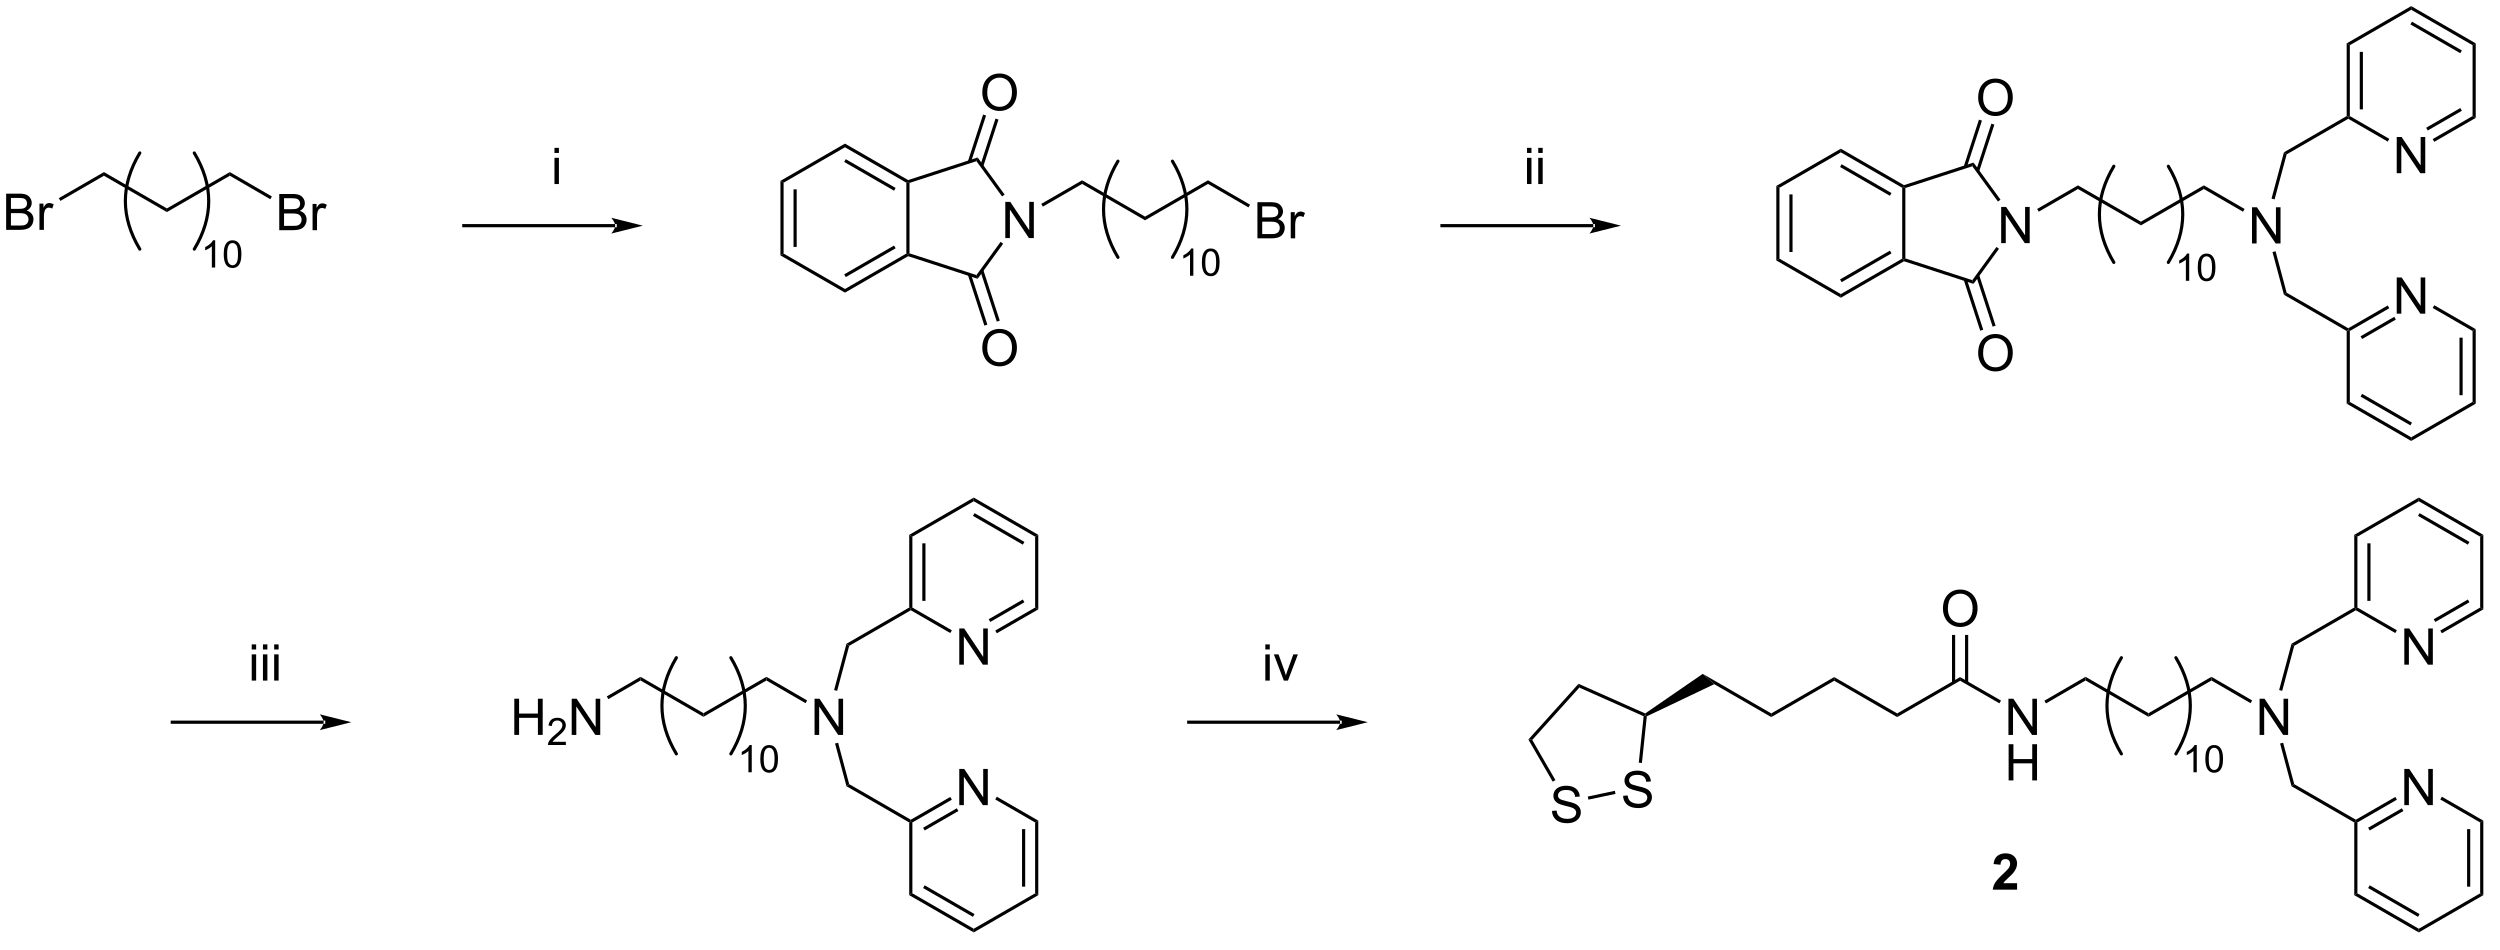 <?xml version="1.0" encoding="UTF-8"?>
<!DOCTYPE svg PUBLIC '-//W3C//DTD SVG 1.0//EN'
          'http://www.w3.org/TR/2001/REC-SVG-20010904/DTD/svg10.dtd'>
<svg stroke-dasharray="none" shape-rendering="auto" xmlns="http://www.w3.org/2000/svg" font-family="'Dialog'" text-rendering="auto" width="1024" fill-opacity="1" color-interpolation="auto" color-rendering="auto" preserveAspectRatio="xMidYMid meet" font-size="12px" viewBox="0 0 1024 389" fill="black" xmlns:xlink="http://www.w3.org/1999/xlink" stroke="black" image-rendering="auto" stroke-miterlimit="10" stroke-linecap="square" stroke-linejoin="miter" font-style="normal" stroke-width="1" height="389" stroke-dashoffset="0" font-weight="normal" stroke-opacity="1"
><!--Generated by the Batik Graphics2D SVG Generator--><defs id="genericDefs"
  /><g
  ><defs id="defs1"
    ><clipPath clipPathUnits="userSpaceOnUse" id="clipPath1"
      ><path d="M1.753 0.646 L408.515 0.646 L408.515 155.03 L1.753 155.03 L1.753 0.646 Z"
      /></clipPath
      ><clipPath clipPathUnits="userSpaceOnUse" id="clipPath2"
      ><path d="M0.104 26.998 L0.104 177.06 L395.056 177.06 L395.056 26.998 Z"
      /></clipPath
      ><clipPath clipPathUnits="userSpaceOnUse" id="clipPath3"
      ><path d="M0.104 26.998 L0.104 176.117 L394.585 176.117 L394.585 26.998 Z"
      /></clipPath
    ></defs
    ><g transform="matrix(2.589,0,0,2.589,-0.27,-69.91)"
    ><path d="M101.437 134.659 L101.437 134.081 L111.396 139.832 L111.396 140.409 Z" stroke="none" clip-path="url(#clipPath3)"
    /></g
    ><g transform="matrix(2.589,0,0,2.589,-0.27,-69.91)"
    ><path d="M111.396 140.409 L111.396 139.832 L121.356 134.081 L121.355 134.659 Z" stroke="none" clip-path="url(#clipPath3)"
    /></g
    ><g stroke-width="0.5" transform="matrix(2.589,0,0,2.589,-0.27,-69.91)" stroke-linejoin="round" stroke-linecap="round"
    ><path fill="none" d="M115.732 146.272 Q120.296 138.665 115.732 131.059" clip-path="url(#clipPath3)"
    /></g
    ><g stroke-width="0.5" transform="matrix(2.589,0,0,2.589,-0.27,-69.91)" stroke-linejoin="round" stroke-linecap="round"
    ><path fill="none" d="M107.111 131.059 Q102.547 138.665 107.111 146.272" clip-path="url(#clipPath3)"
    /></g
    ><g transform="matrix(2.589,0,0,2.589,-0.27,-69.91)"
    ><path d="M119.037 149.184 L118.51 149.184 L118.51 145.823 Q118.318 146.005 118.01 146.186 Q117.701 146.368 117.455 146.46 L117.455 145.95 Q117.897 145.741 118.227 145.446 Q118.559 145.149 118.697 144.872 L119.037 144.872 L119.037 149.184 ZM120.388 147.065 Q120.388 146.303 120.544 145.84 Q120.7 145.376 121.009 145.124 Q121.319 144.872 121.788 144.872 Q122.134 144.872 122.394 145.01 Q122.655 145.149 122.825 145.413 Q122.995 145.674 123.091 146.051 Q123.189 146.426 123.189 147.065 Q123.189 147.821 123.032 148.286 Q122.878 148.751 122.567 149.005 Q122.259 149.258 121.788 149.258 Q121.167 149.258 120.811 148.811 Q120.388 148.276 120.388 147.065 ZM120.929 147.065 Q120.929 148.124 121.177 148.473 Q121.425 148.823 121.788 148.823 Q122.151 148.823 122.397 148.471 Q122.645 148.12 122.645 147.065 Q122.645 146.005 122.397 145.657 Q122.151 145.307 121.782 145.307 Q121.419 145.307 121.202 145.616 Q120.929 146.008 120.929 147.065 Z" stroke="none" clip-path="url(#clipPath3)"
    /></g
    ><g transform="matrix(2.589,0,0,2.589,-0.27,-69.91)"
    ><path d="M128.974 143.27 L128.974 137.544 L129.752 137.544 L132.76 142.038 L132.76 137.544 L133.487 137.544 L133.487 143.27 L132.708 143.27 L129.7 138.77 L129.7 143.27 L128.974 143.27 Z" stroke="none" clip-path="url(#clipPath3)"
    /></g
    ><g transform="matrix(2.589,0,0,2.589,-0.27,-69.91)"
    ><path d="M132.547 136.3 L132.064 136.171 L134.026 128.847 L134.455 129.177 Z" stroke="none" clip-path="url(#clipPath3)"
    /></g
    ><g transform="matrix(2.589,0,0,2.589,-0.27,-69.91)"
    ><path d="M132.215 144.635 L132.698 144.506 L134.455 151.064 L134.026 151.393 Z" stroke="none" clip-path="url(#clipPath3)"
    /></g
    ><g transform="matrix(2.589,0,0,2.589,-0.27,-69.91)"
    ><path d="M134.026 151.393 L134.455 151.064 L144.2 156.69 L144.2 156.978 L143.95 157.123 Z" stroke="none" clip-path="url(#clipPath3)"
    /></g
    ><g transform="matrix(2.589,0,0,2.589,-0.27,-69.91)"
    ><path d="M134.455 129.177 L134.026 128.847 L143.95 123.118 L144.2 123.262 L144.2 123.551 Z" stroke="none" clip-path="url(#clipPath3)"
    /></g
    ><g transform="matrix(2.589,0,0,2.589,-0.27,-69.91)"
    ><path d="M151.869 132.162 L151.869 126.435 L152.647 126.435 L155.655 130.93 L155.655 126.435 L156.382 126.435 L156.382 132.162 L155.603 132.162 L152.595 127.662 L152.595 132.162 L151.869 132.162 Z" stroke="none" clip-path="url(#clipPath3)"
    /></g
    ><g transform="matrix(2.589,0,0,2.589,-0.27,-69.91)"
    ><path d="M144.45 123.118 L144.2 123.262 L143.95 123.118 L143.95 111.618 L144.45 111.906 ZM146.52 122.067 L146.52 112.957 L146.02 112.957 L146.02 122.067 Z" stroke="none" clip-path="url(#clipPath3)"
    /></g
    ><g transform="matrix(2.589,0,0,2.589,-0.27,-69.91)"
    ><path d="M144.45 111.906 L143.95 111.618 L154.159 105.723 L154.159 106.301 Z" stroke="none" clip-path="url(#clipPath3)"
    /></g
    ><g transform="matrix(2.589,0,0,2.589,-0.27,-69.91)"
    ><path d="M154.159 106.301 L154.159 105.723 L164.369 111.618 L163.869 111.906 ZM154.034 108.619 L161.923 113.174 L162.173 112.741 L154.284 108.186 Z" stroke="none" clip-path="url(#clipPath3)"
    /></g
    ><g transform="matrix(2.589,0,0,2.589,-0.27,-69.91)"
    ><path d="M163.869 111.906 L164.369 111.618 L164.369 123.406 L163.869 123.118 Z" stroke="none" clip-path="url(#clipPath3)"
    /></g
    ><g transform="matrix(2.589,0,0,2.589,-0.27,-69.91)"
    ><path d="M163.869 123.118 L164.369 123.406 L157.809 127.193 L157.559 126.76 ZM161.923 121.85 L156.524 124.968 L156.774 125.401 L162.173 122.283 Z" stroke="none" clip-path="url(#clipPath3)"
    /></g
    ><g transform="matrix(2.589,0,0,2.589,-0.27,-69.91)"
    ><path d="M150.694 126.722 L150.444 127.156 L144.2 123.551 L144.2 123.262 L144.45 123.118 Z" stroke="none" clip-path="url(#clipPath3)"
    /></g
    ><g transform="matrix(2.589,0,0,2.589,-0.27,-69.91)"
    ><path d="M151.869 154.378 L151.869 148.652 L152.647 148.652 L155.655 153.147 L155.655 148.652 L156.382 148.652 L156.382 154.378 L155.603 154.378 L152.595 149.878 L152.595 154.378 L151.869 154.378 Z" stroke="none" clip-path="url(#clipPath3)"
    /></g
    ><g transform="matrix(2.589,0,0,2.589,-0.27,-69.91)"
    ><path d="M144.45 157.123 L144.2 156.978 L144.2 156.69 L150.444 153.085 L150.694 153.518 ZM146.395 158.39 L151.729 155.31 L151.479 154.877 L146.145 157.957 Z" stroke="none" clip-path="url(#clipPath3)"
    /></g
    ><g transform="matrix(2.589,0,0,2.589,-0.27,-69.91)"
    ><path d="M157.559 153.48 L157.809 153.047 L164.369 156.834 L163.869 157.123 Z" stroke="none" clip-path="url(#clipPath3)"
    /></g
    ><g transform="matrix(2.589,0,0,2.589,-0.27,-69.91)"
    ><path d="M163.869 157.123 L164.369 156.834 L164.369 168.623 L163.869 168.334 ZM161.798 158.173 L161.798 167.283 L162.298 167.283 L162.298 158.173 Z" stroke="none" clip-path="url(#clipPath3)"
    /></g
    ><g transform="matrix(2.589,0,0,2.589,-0.27,-69.91)"
    ><path d="M163.869 168.334 L164.369 168.623 L154.159 174.517 L154.159 173.94 Z" stroke="none" clip-path="url(#clipPath3)"
    /></g
    ><g transform="matrix(2.589,0,0,2.589,-0.27,-69.91)"
    ><path d="M154.159 173.94 L154.159 174.517 L143.95 168.623 L144.45 168.334 ZM154.284 171.622 L146.395 167.067 L146.145 167.5 L154.034 172.055 Z" stroke="none" clip-path="url(#clipPath3)"
    /></g
    ><g transform="matrix(2.589,0,0,2.589,-0.27,-69.91)"
    ><path d="M144.45 168.334 L143.95 168.623 L143.95 157.123 L144.2 156.978 L144.45 157.123 Z" stroke="none" clip-path="url(#clipPath3)"
    /></g
    ><g transform="matrix(2.589,0,0,2.589,-0.27,-69.91)"
    ><path d="M121.355 134.659 L121.356 134.081 L127.799 137.82 L127.548 138.253 Z" stroke="none" clip-path="url(#clipPath3)"
    /></g
    ><g transform="matrix(2.589,0,0,2.589,-0.27,-69.91)"
    ><path d="M81.471 143.27 L81.471 137.544 L82.228 137.544 L82.228 139.895 L85.205 139.895 L85.205 137.544 L85.963 137.544 L85.963 143.27 L85.205 143.27 L85.205 140.57 L82.228 140.57 L82.228 143.27 L81.471 143.27 Z" stroke="none" clip-path="url(#clipPath3)"
    /></g
    ><g transform="matrix(2.589,0,0,2.589,-0.27,-69.91)"
    ><path d="M89.629 144.362 L89.629 144.87 L86.789 144.87 Q86.783 144.679 86.851 144.503 Q86.959 144.214 87.197 143.933 Q87.437 143.651 87.888 143.282 Q88.588 142.708 88.834 142.372 Q89.08 142.036 89.08 141.737 Q89.08 141.425 88.855 141.21 Q88.633 140.993 88.271 140.993 Q87.89 140.993 87.662 141.222 Q87.433 141.45 87.431 141.855 L86.888 141.8 Q86.945 141.192 87.308 140.876 Q87.672 140.558 88.283 140.558 Q88.902 140.558 89.261 140.901 Q89.623 141.243 89.623 141.749 Q89.623 142.007 89.517 142.257 Q89.412 142.505 89.166 142.78 Q88.922 143.056 88.353 143.536 Q87.879 143.935 87.744 144.077 Q87.609 144.22 87.521 144.362 L89.629 144.362 Z" stroke="none" clip-path="url(#clipPath3)"
    /></g
    ><g transform="matrix(2.589,0,0,2.589,-0.27,-69.91)"
    ><path d="M90.553 143.27 L90.553 137.544 L91.332 137.544 L94.34 142.038 L94.34 137.544 L95.067 137.544 L95.067 143.27 L94.288 143.27 L91.28 138.77 L91.28 143.27 L90.553 143.27 Z" stroke="none" clip-path="url(#clipPath3)"
    /></g
    ><g transform="matrix(2.589,0,0,2.589,-0.27,-69.91)"
    ><path d="M96.352 137.61 L96.102 137.177 L101.437 134.081 L101.437 134.659 Z" stroke="none" clip-path="url(#clipPath3)"
    /></g
    ><g transform="matrix(2.589,0,0,2.589,-0.27,-69.91)"
    ><path d="M328.853 56.906 L328.853 56.328 L338.812 62.078 L338.812 62.656 Z" stroke="none" clip-path="url(#clipPath3)"
    /></g
    ><g transform="matrix(2.589,0,0,2.589,-0.27,-69.91)"
    ><path d="M338.812 62.656 L338.812 62.078 L348.772 56.328 L348.771 56.906 Z" stroke="none" clip-path="url(#clipPath3)"
    /></g
    ><g stroke-width="0.5" transform="matrix(2.589,0,0,2.589,-0.27,-69.91)" stroke-linejoin="round" stroke-linecap="round"
    ><path fill="none" d="M343.148 68.519 Q347.712 60.912 343.148 53.305" clip-path="url(#clipPath3)"
    /></g
    ><g stroke-width="0.5" transform="matrix(2.589,0,0,2.589,-0.27,-69.91)" stroke-linejoin="round" stroke-linecap="round"
    ><path fill="none" d="M334.527 53.305 Q329.963 60.912 334.527 68.519" clip-path="url(#clipPath3)"
    /></g
    ><g transform="matrix(2.589,0,0,2.589,-0.27,-69.91)"
    ><path d="M346.453 71.431 L345.926 71.431 L345.926 68.07 Q345.734 68.251 345.426 68.433 Q345.117 68.615 344.871 68.706 L344.871 68.197 Q345.312 67.988 345.643 67.693 Q345.975 67.396 346.113 67.118 L346.453 67.118 L346.453 71.431 ZM347.804 69.312 Q347.804 68.55 347.96 68.087 Q348.116 67.622 348.425 67.371 Q348.735 67.118 349.204 67.118 Q349.55 67.118 349.81 67.257 Q350.071 67.396 350.241 67.659 Q350.411 67.921 350.507 68.298 Q350.604 68.673 350.604 69.312 Q350.604 70.068 350.448 70.533 Q350.294 70.997 349.983 71.251 Q349.675 71.505 349.204 71.505 Q348.583 71.505 348.228 71.058 Q347.804 70.523 347.804 69.312 ZM348.345 69.312 Q348.345 70.371 348.593 70.72 Q348.841 71.07 349.204 71.07 Q349.567 71.07 349.813 70.718 Q350.062 70.367 350.062 69.312 Q350.062 68.251 349.813 67.904 Q349.567 67.554 349.198 67.554 Q348.835 67.554 348.618 67.863 Q348.345 68.255 348.345 69.312 Z" stroke="none" clip-path="url(#clipPath3)"
    /></g
    ><g transform="matrix(2.589,0,0,2.589,-0.27,-69.91)"
    ><path d="M356.39 65.517 L356.39 59.79 L357.168 59.79 L360.176 64.285 L360.176 59.79 L360.903 59.79 L360.903 65.517 L360.124 65.517 L357.116 61.017 L357.116 65.517 L356.39 65.517 Z" stroke="none" clip-path="url(#clipPath3)"
    /></g
    ><g transform="matrix(2.589,0,0,2.589,-0.27,-69.91)"
    ><path d="M359.963 58.547 L359.48 58.418 L361.442 51.094 L361.871 51.424 Z" stroke="none" clip-path="url(#clipPath3)"
    /></g
    ><g transform="matrix(2.589,0,0,2.589,-0.27,-69.91)"
    ><path d="M359.631 66.882 L360.114 66.752 L361.871 73.31 L361.442 73.64 Z" stroke="none" clip-path="url(#clipPath3)"
    /></g
    ><g transform="matrix(2.589,0,0,2.589,-0.27,-69.91)"
    ><path d="M361.442 73.64 L361.871 73.31 L371.616 78.936 L371.616 79.225 L371.366 79.37 Z" stroke="none" clip-path="url(#clipPath3)"
    /></g
    ><g transform="matrix(2.589,0,0,2.589,-0.27,-69.91)"
    ><path d="M361.871 51.424 L361.442 51.094 L371.366 45.364 L371.616 45.509 L371.616 45.797 Z" stroke="none" clip-path="url(#clipPath3)"
    /></g
    ><g transform="matrix(2.589,0,0,2.589,-0.27,-69.91)"
    ><path d="M379.285 54.409 L379.285 48.682 L380.063 48.682 L383.071 53.177 L383.071 48.682 L383.798 48.682 L383.798 54.409 L383.019 54.409 L380.011 49.909 L380.011 54.409 L379.285 54.409 Z" stroke="none" clip-path="url(#clipPath3)"
    /></g
    ><g transform="matrix(2.589,0,0,2.589,-0.27,-69.91)"
    ><path d="M371.866 45.364 L371.616 45.509 L371.366 45.364 L371.366 33.864 L371.866 34.153 ZM373.936 44.314 L373.936 35.204 L373.436 35.204 L373.436 44.314 Z" stroke="none" clip-path="url(#clipPath3)"
    /></g
    ><g transform="matrix(2.589,0,0,2.589,-0.27,-69.91)"
    ><path d="M371.866 34.153 L371.366 33.864 L381.575 27.97 L381.575 28.547 Z" stroke="none" clip-path="url(#clipPath3)"
    /></g
    ><g transform="matrix(2.589,0,0,2.589,-0.27,-69.91)"
    ><path d="M381.575 28.547 L381.575 27.97 L391.784 33.864 L391.284 34.153 ZM381.45 30.866 L389.339 35.42 L389.589 34.987 L381.7 30.433 Z" stroke="none" clip-path="url(#clipPath3)"
    /></g
    ><g transform="matrix(2.589,0,0,2.589,-0.27,-69.91)"
    ><path d="M391.284 34.153 L391.784 33.864 L391.784 45.653 L391.284 45.364 Z" stroke="none" clip-path="url(#clipPath3)"
    /></g
    ><g transform="matrix(2.589,0,0,2.589,-0.27,-69.91)"
    ><path d="M391.284 45.364 L391.784 45.653 L385.225 49.44 L384.975 49.007 ZM389.339 44.097 L383.94 47.215 L384.19 47.648 L389.589 44.53 Z" stroke="none" clip-path="url(#clipPath3)"
    /></g
    ><g transform="matrix(2.589,0,0,2.589,-0.27,-69.91)"
    ><path d="M378.11 48.969 L377.86 49.402 L371.616 45.797 L371.616 45.509 L371.866 45.364 Z" stroke="none" clip-path="url(#clipPath3)"
    /></g
    ><g transform="matrix(2.589,0,0,2.589,-0.27,-69.91)"
    ><path d="M379.285 76.625 L379.285 70.898 L380.063 70.898 L383.071 75.393 L383.071 70.898 L383.798 70.898 L383.798 76.625 L383.019 76.625 L380.011 72.125 L380.011 76.625 L379.285 76.625 Z" stroke="none" clip-path="url(#clipPath3)"
    /></g
    ><g transform="matrix(2.589,0,0,2.589,-0.27,-69.91)"
    ><path d="M371.866 79.37 L371.616 79.225 L371.616 78.936 L377.86 75.332 L378.11 75.765 ZM373.811 80.637 L379.145 77.557 L378.895 77.124 L373.561 80.204 Z" stroke="none" clip-path="url(#clipPath3)"
    /></g
    ><g transform="matrix(2.589,0,0,2.589,-0.27,-69.91)"
    ><path d="M384.975 75.727 L385.225 75.294 L391.784 79.081 L391.284 79.37 Z" stroke="none" clip-path="url(#clipPath3)"
    /></g
    ><g transform="matrix(2.589,0,0,2.589,-0.27,-69.91)"
    ><path d="M391.284 79.37 L391.784 79.081 L391.784 90.87 L391.284 90.581 ZM389.214 80.42 L389.214 89.53 L389.714 89.53 L389.714 80.42 Z" stroke="none" clip-path="url(#clipPath3)"
    /></g
    ><g transform="matrix(2.589,0,0,2.589,-0.27,-69.91)"
    ><path d="M391.284 90.581 L391.784 90.87 L381.575 96.764 L381.575 96.186 Z" stroke="none" clip-path="url(#clipPath3)"
    /></g
    ><g transform="matrix(2.589,0,0,2.589,-0.27,-69.91)"
    ><path d="M381.575 96.186 L381.575 96.764 L371.366 90.87 L371.866 90.581 ZM381.7 93.868 L373.811 89.314 L373.561 89.746 L381.45 94.301 Z" stroke="none" clip-path="url(#clipPath3)"
    /></g
    ><g transform="matrix(2.589,0,0,2.589,-0.27,-69.91)"
    ><path d="M371.866 90.581 L371.366 90.87 L371.366 79.37 L371.616 79.225 L371.866 79.37 Z" stroke="none" clip-path="url(#clipPath3)"
    /></g
    ><g transform="matrix(2.589,0,0,2.589,-0.27,-69.91)"
    ><path d="M348.771 56.906 L348.772 56.328 L355.215 60.067 L354.964 60.5 Z" stroke="none" clip-path="url(#clipPath3)"
    /></g
    ><g transform="matrix(2.589,0,0,2.589,-0.27,-69.91)"
    ><path d="M281.13 56.422 L281.63 56.711 L281.63 67.922 L281.13 68.211 ZM283.2 57.761 L283.2 66.871 L283.7 66.871 L283.7 57.761 Z" stroke="none" clip-path="url(#clipPath3)"
    /></g
    ><g transform="matrix(2.589,0,0,2.589,-0.27,-69.91)"
    ><path d="M281.13 68.211 L281.63 67.922 L291.339 73.528 L291.339 74.105 Z" stroke="none" clip-path="url(#clipPath3)"
    /></g
    ><g transform="matrix(2.589,0,0,2.589,-0.27,-69.91)"
    ><path d="M291.339 74.105 L291.339 73.528 L301.048 67.922 L301.298 68.066 L301.327 68.338 ZM291.464 71.642 L299.353 67.088 L299.103 66.655 L291.214 71.21 Z" stroke="none" clip-path="url(#clipPath3)"
    /></g
    ><g transform="matrix(2.589,0,0,2.589,-0.27,-69.91)"
    ><path d="M301.548 67.885 L301.298 68.066 L301.048 67.922 L301.048 56.711 L301.298 56.566 L301.548 56.748 Z" stroke="none" clip-path="url(#clipPath3)"
    /></g
    ><g transform="matrix(2.589,0,0,2.589,-0.27,-69.91)"
    ><path d="M301.327 56.294 L301.298 56.566 L301.048 56.711 L291.339 51.105 L291.339 50.528 ZM299.353 57.545 L291.464 52.99 L291.214 53.423 L299.103 57.978 Z" stroke="none" clip-path="url(#clipPath3)"
    /></g
    ><g transform="matrix(2.589,0,0,2.589,-0.27,-69.91)"
    ><path d="M291.339 50.528 L291.339 51.105 L281.63 56.711 L281.13 56.422 Z" stroke="none" clip-path="url(#clipPath3)"
    /></g
    ><g transform="matrix(2.589,0,0,2.589,-0.27,-69.91)"
    ><path d="M316.705 65.466 L316.705 59.74 L317.483 59.74 L320.491 64.234 L320.491 59.74 L321.218 59.74 L321.218 65.466 L320.439 65.466 L317.431 60.966 L317.431 65.466 L316.705 65.466 Z" stroke="none" clip-path="url(#clipPath3)"
    /></g
    ><g transform="matrix(2.589,0,0,2.589,-0.27,-69.91)"
    ><path d="M301.327 68.338 L301.298 68.066 L301.548 67.885 L312.14 71.326 L312.331 71.914 Z" stroke="none" clip-path="url(#clipPath3)"
    /></g
    ><g transform="matrix(2.589,0,0,2.589,-0.27,-69.91)"
    ><path d="M312.331 71.914 L312.14 71.326 L315.957 66.073 L316.361 66.367 Z" stroke="none" clip-path="url(#clipPath3)"
    /></g
    ><g transform="matrix(2.589,0,0,2.589,-0.27,-69.91)"
    ><path d="M316.599 58.593 L316.195 58.887 L312.14 53.306 L312.331 52.719 Z" stroke="none" clip-path="url(#clipPath3)"
    /></g
    ><g transform="matrix(2.589,0,0,2.589,-0.27,-69.91)"
    ><path d="M312.331 52.719 L312.14 53.306 L301.548 56.748 L301.298 56.566 L301.327 56.294 Z" stroke="none" clip-path="url(#clipPath3)"
    /></g
    ><g transform="matrix(2.589,0,0,2.589,-0.27,-69.91)"
    ><path d="M313.065 42.474 Q313.065 41.047 313.831 40.242 Q314.597 39.434 315.808 39.434 Q316.599 39.434 317.235 39.815 Q317.873 40.192 318.206 40.869 Q318.542 41.547 318.542 42.406 Q318.542 43.278 318.19 43.966 Q317.839 44.653 317.193 45.007 Q316.55 45.362 315.802 45.362 Q314.995 45.362 314.357 44.971 Q313.722 44.578 313.394 43.903 Q313.065 43.226 313.065 42.474 ZM313.847 42.484 Q313.847 43.52 314.401 44.117 Q314.959 44.711 315.8 44.711 Q316.654 44.711 317.206 44.109 Q317.761 43.507 317.761 42.403 Q317.761 41.703 317.524 41.182 Q317.287 40.661 316.831 40.375 Q316.378 40.086 315.81 40.086 Q315.005 40.086 314.425 40.64 Q313.847 41.192 313.847 42.484 Z" stroke="none" clip-path="url(#clipPath3)"
    /></g
    ><g transform="matrix(2.589,0,0,2.589,-0.27,-69.91)"
    ><path d="M313.223 54.121 L315.627 46.724 L315.151 46.569 L312.747 53.967 ZM311.261 53.484 L313.664 46.086 L313.189 45.932 L310.785 53.329 Z" stroke="none" clip-path="url(#clipPath3)"
    /></g
    ><g transform="matrix(2.589,0,0,2.589,-0.27,-69.91)"
    ><path d="M313.065 82.881 Q313.065 81.454 313.831 80.649 Q314.597 79.842 315.808 79.842 Q316.599 79.842 317.235 80.222 Q317.873 80.6 318.206 81.277 Q318.542 81.954 318.542 82.813 Q318.542 83.686 318.19 84.373 Q317.839 85.061 317.193 85.415 Q316.55 85.769 315.802 85.769 Q314.995 85.769 314.357 85.378 Q313.722 84.985 313.394 84.311 Q313.065 83.633 313.065 82.881 ZM313.847 82.891 Q313.847 83.928 314.401 84.524 Q314.959 85.118 315.8 85.118 Q316.654 85.118 317.206 84.516 Q317.761 83.915 317.761 82.811 Q317.761 82.11 317.524 81.589 Q317.287 81.068 316.831 80.782 Q316.378 80.493 315.81 80.493 Q315.005 80.493 314.425 81.047 Q313.847 81.6 313.847 82.891 Z" stroke="none" clip-path="url(#clipPath3)"
    /></g
    ><g transform="matrix(2.589,0,0,2.589,-0.27,-69.91)"
    ><path d="M310.785 71.303 L313.391 79.323 L313.867 79.169 L311.261 71.149 ZM312.747 70.666 L315.353 78.686 L315.829 78.531 L313.223 70.511 Z" stroke="none" clip-path="url(#clipPath3)"
    /></g
    ><g transform="matrix(2.589,0,0,2.589,-0.27,-69.91)"
    ><path d="M322.645 60.495 L322.395 60.062 L328.853 56.328 L328.853 56.906 Z" stroke="none" clip-path="url(#clipPath3)"
    /></g
    ><g transform="matrix(2.589,0,0,2.589,-0.27,-69.91)"
    ><path d="M171.3 56.102 L171.3 55.525 L181.259 61.275 L181.259 61.852 Z" stroke="none" clip-path="url(#clipPath3)"
    /></g
    ><g transform="matrix(2.589,0,0,2.589,-0.27,-69.91)"
    ><path d="M181.259 61.852 L181.259 61.275 L191.219 55.525 L191.218 56.102 Z" stroke="none" clip-path="url(#clipPath3)"
    /></g
    ><g stroke-width="0.5" transform="matrix(2.589,0,0,2.589,-0.27,-69.91)" stroke-linejoin="round" stroke-linecap="round"
    ><path fill="none" d="M185.595 67.715 Q190.159 60.108 185.595 52.502" clip-path="url(#clipPath3)"
    /></g
    ><g stroke-width="0.5" transform="matrix(2.589,0,0,2.589,-0.27,-69.91)" stroke-linejoin="round" stroke-linecap="round"
    ><path fill="none" d="M176.974 52.502 Q172.41 60.108 176.974 67.715" clip-path="url(#clipPath3)"
    /></g
    ><g transform="matrix(2.589,0,0,2.589,-0.27,-69.91)"
    ><path d="M188.9 70.627 L188.373 70.627 L188.373 67.266 Q188.181 67.448 187.873 67.629 Q187.564 67.811 187.318 67.903 L187.318 67.393 Q187.759 67.184 188.089 66.889 Q188.422 66.592 188.56 66.315 L188.9 66.315 L188.9 70.627 ZM190.251 68.508 Q190.251 67.746 190.407 67.284 Q190.563 66.819 190.872 66.567 Q191.182 66.315 191.651 66.315 Q191.997 66.315 192.256 66.454 Q192.518 66.592 192.688 66.856 Q192.858 67.118 192.954 67.495 Q193.051 67.87 193.051 68.508 Q193.051 69.264 192.895 69.729 Q192.741 70.194 192.43 70.448 Q192.122 70.701 191.651 70.701 Q191.03 70.701 190.674 70.254 Q190.251 69.719 190.251 68.508 ZM190.792 68.508 Q190.792 69.567 191.04 69.916 Q191.288 70.266 191.651 70.266 Q192.014 70.266 192.26 69.914 Q192.508 69.563 192.508 68.508 Q192.508 67.448 192.26 67.1 Q192.014 66.75 191.645 66.75 Q191.282 66.75 191.065 67.059 Q190.792 67.451 190.792 68.508 Z" stroke="none" clip-path="url(#clipPath3)"
    /></g
    ><g transform="matrix(2.589,0,0,2.589,-0.27,-69.91)"
    ><path d="M199.038 64.713 L199.038 58.987 L201.187 58.987 Q201.843 58.987 202.239 59.161 Q202.637 59.333 202.861 59.695 Q203.085 60.057 203.085 60.45 Q203.085 60.818 202.885 61.143 Q202.687 61.466 202.286 61.666 Q202.804 61.818 203.082 62.185 Q203.364 62.552 203.364 63.052 Q203.364 63.456 203.192 63.802 Q203.023 64.146 202.773 64.333 Q202.523 64.521 202.145 64.617 Q201.77 64.713 201.223 64.713 L199.038 64.713 ZM199.796 61.393 L201.036 61.393 Q201.538 61.393 201.757 61.325 Q202.046 61.239 202.192 61.041 Q202.34 60.841 202.34 60.541 Q202.34 60.255 202.202 60.039 Q202.067 59.823 201.812 59.742 Q201.559 59.661 200.942 59.661 L199.796 59.661 L199.796 61.393 ZM199.796 64.036 L201.223 64.036 Q201.59 64.036 201.739 64.01 Q201.999 63.963 202.174 63.854 Q202.351 63.745 202.463 63.536 Q202.577 63.325 202.577 63.052 Q202.577 62.731 202.413 62.497 Q202.249 62.26 201.957 62.164 Q201.668 62.068 201.121 62.068 L199.796 62.068 L199.796 64.036 ZM204.309 64.713 L204.309 60.565 L204.942 60.565 L204.942 61.193 Q205.184 60.752 205.387 60.612 Q205.593 60.471 205.84 60.471 Q206.194 60.471 206.562 60.698 L206.319 61.349 Q206.062 61.198 205.804 61.198 Q205.575 61.198 205.39 61.336 Q205.207 61.474 205.129 61.721 Q205.012 62.096 205.012 62.541 L205.012 64.713 L204.309 64.713 Z" stroke="none" clip-path="url(#clipPath3)"
    /></g
    ><g transform="matrix(2.589,0,0,2.589,-0.27,-69.91)"
    ><path d="M191.218 56.102 L191.219 55.525 L197.871 59.385 L197.62 59.817 Z" stroke="none" clip-path="url(#clipPath3)"
    /></g
    ><g transform="matrix(2.589,0,0,2.589,-0.27,-69.91)"
    ><path d="M123.577 55.618 L124.077 55.907 L124.077 67.118 L123.577 67.407 ZM125.647 56.958 L125.647 66.067 L126.147 66.067 L126.147 56.958 Z" stroke="none" clip-path="url(#clipPath3)"
    /></g
    ><g transform="matrix(2.589,0,0,2.589,-0.27,-69.91)"
    ><path d="M123.577 67.407 L124.077 67.118 L133.786 72.724 L133.786 73.301 Z" stroke="none" clip-path="url(#clipPath3)"
    /></g
    ><g transform="matrix(2.589,0,0,2.589,-0.27,-69.91)"
    ><path d="M133.786 73.301 L133.786 72.724 L143.495 67.118 L143.745 67.263 L143.774 67.535 ZM133.911 70.839 L141.8 66.284 L141.55 65.851 L133.661 70.406 Z" stroke="none" clip-path="url(#clipPath3)"
    /></g
    ><g transform="matrix(2.589,0,0,2.589,-0.27,-69.91)"
    ><path d="M143.995 67.081 L143.745 67.263 L143.495 67.118 L143.495 55.907 L143.745 55.763 L143.995 55.944 Z" stroke="none" clip-path="url(#clipPath3)"
    /></g
    ><g transform="matrix(2.589,0,0,2.589,-0.27,-69.91)"
    ><path d="M143.774 55.49 L143.745 55.763 L143.495 55.907 L133.786 50.301 L133.786 49.724 ZM141.8 56.741 L133.911 52.186 L133.661 52.619 L141.55 57.174 Z" stroke="none" clip-path="url(#clipPath3)"
    /></g
    ><g transform="matrix(2.589,0,0,2.589,-0.27,-69.91)"
    ><path d="M133.786 49.724 L133.786 50.301 L124.077 55.907 L123.577 55.618 Z" stroke="none" clip-path="url(#clipPath3)"
    /></g
    ><g transform="matrix(2.589,0,0,2.589,-0.27,-69.91)"
    ><path d="M159.151 64.663 L159.151 58.936 L159.93 58.936 L162.938 63.431 L162.938 58.936 L163.665 58.936 L163.665 64.663 L162.886 64.663 L159.878 60.163 L159.878 64.663 L159.151 64.663 Z" stroke="none" clip-path="url(#clipPath3)"
    /></g
    ><g transform="matrix(2.589,0,0,2.589,-0.27,-69.91)"
    ><path d="M143.774 67.535 L143.745 67.263 L143.995 67.081 L154.587 70.522 L154.778 71.11 Z" stroke="none" clip-path="url(#clipPath3)"
    /></g
    ><g transform="matrix(2.589,0,0,2.589,-0.27,-69.91)"
    ><path d="M154.778 71.11 L154.587 70.522 L158.403 65.27 L158.808 65.564 Z" stroke="none" clip-path="url(#clipPath3)"
    /></g
    ><g transform="matrix(2.589,0,0,2.589,-0.27,-69.91)"
    ><path d="M159.046 57.789 L158.641 58.083 L154.587 52.503 L154.778 51.915 Z" stroke="none" clip-path="url(#clipPath3)"
    /></g
    ><g transform="matrix(2.589,0,0,2.589,-0.27,-69.91)"
    ><path d="M154.778 51.915 L154.587 52.503 L143.995 55.944 L143.745 55.763 L143.774 55.49 Z" stroke="none" clip-path="url(#clipPath3)"
    /></g
    ><g transform="matrix(2.589,0,0,2.589,-0.27,-69.91)"
    ><path d="M155.512 41.67 Q155.512 40.243 156.278 39.438 Q157.043 38.631 158.254 38.631 Q159.046 38.631 159.681 39.011 Q160.32 39.389 160.653 40.066 Q160.989 40.743 160.989 41.602 Q160.989 42.475 160.637 43.162 Q160.286 43.85 159.64 44.204 Q158.997 44.558 158.249 44.558 Q157.442 44.558 156.804 44.167 Q156.168 43.774 155.84 43.1 Q155.512 42.422 155.512 41.67 ZM156.293 41.68 Q156.293 42.717 156.848 43.313 Q157.405 43.907 158.247 43.907 Q159.101 43.907 159.653 43.305 Q160.208 42.704 160.208 41.6 Q160.208 40.899 159.971 40.378 Q159.734 39.857 159.278 39.571 Q158.825 39.282 158.257 39.282 Q157.452 39.282 156.872 39.837 Q156.293 40.389 156.293 41.68 Z" stroke="none" clip-path="url(#clipPath3)"
    /></g
    ><g transform="matrix(2.589,0,0,2.589,-0.27,-69.91)"
    ><path d="M155.67 53.318 L158.073 45.92 L157.598 45.766 L155.194 53.163 ZM153.708 52.68 L156.112 45.282 L155.636 45.128 L153.232 52.526 Z" stroke="none" clip-path="url(#clipPath3)"
    /></g
    ><g transform="matrix(2.589,0,0,2.589,-0.27,-69.91)"
    ><path d="M155.512 82.077 Q155.512 80.65 156.278 79.846 Q157.043 79.038 158.254 79.038 Q159.046 79.038 159.681 79.418 Q160.32 79.796 160.653 80.473 Q160.989 81.15 160.989 82.01 Q160.989 82.882 160.637 83.569 Q160.286 84.257 159.64 84.611 Q158.997 84.965 158.249 84.965 Q157.442 84.965 156.804 84.575 Q156.168 84.181 155.84 83.507 Q155.512 82.83 155.512 82.077 ZM156.293 82.088 Q156.293 83.124 156.848 83.721 Q157.405 84.314 158.247 84.314 Q159.101 84.314 159.653 83.713 Q160.208 83.111 160.208 82.007 Q160.208 81.306 159.971 80.786 Q159.734 80.265 159.278 79.978 Q158.825 79.689 158.257 79.689 Q157.452 79.689 156.872 80.244 Q156.293 80.796 156.293 82.088 Z" stroke="none" clip-path="url(#clipPath3)"
    /></g
    ><g transform="matrix(2.589,0,0,2.589,-0.27,-69.91)"
    ><path d="M153.232 70.5 L155.838 78.52 L156.314 78.365 L153.708 70.345 ZM155.194 69.862 L157.8 77.882 L158.276 77.728 L155.67 69.708 Z" stroke="none" clip-path="url(#clipPath3)"
    /></g
    ><g transform="matrix(2.589,0,0,2.589,-0.27,-69.91)"
    ><path d="M165.092 59.691 L164.842 59.258 L171.3 55.525 L171.3 56.102 Z" stroke="none" clip-path="url(#clipPath3)"
    /></g
    ><g transform="matrix(2.589,0,0,2.589,-0.27,-69.91)"
    ><path d="M16.547 54.805 L16.547 54.228 L26.506 59.978 L26.506 60.555 Z" stroke="none" clip-path="url(#clipPath3)"
    /></g
    ><g transform="matrix(2.589,0,0,2.589,-0.27,-69.91)"
    ><path d="M26.506 60.555 L26.506 59.978 L36.466 54.228 L36.465 54.806 Z" stroke="none" clip-path="url(#clipPath3)"
    /></g
    ><g stroke-width="0.5" transform="matrix(2.589,0,0,2.589,-0.27,-69.91)" stroke-linejoin="round" stroke-linecap="round"
    ><path fill="none" d="M30.842 66.419 Q35.406 58.812 30.842 51.205" clip-path="url(#clipPath3)"
    /></g
    ><g stroke-width="0.5" transform="matrix(2.589,0,0,2.589,-0.27,-69.91)" stroke-linejoin="round" stroke-linecap="round"
    ><path fill="none" d="M22.221 51.205 Q17.657 58.812 22.221 66.419" clip-path="url(#clipPath3)"
    /></g
    ><g transform="matrix(2.589,0,0,2.589,-0.27,-69.91)"
    ><path d="M34.147 69.331 L33.62 69.331 L33.62 65.969 Q33.428 66.151 33.12 66.333 Q32.811 66.514 32.565 66.606 L32.565 66.096 Q33.006 65.887 33.336 65.592 Q33.668 65.295 33.807 65.018 L34.147 65.018 L34.147 69.331 ZM35.498 67.212 Q35.498 66.45 35.654 65.987 Q35.81 65.522 36.119 65.27 Q36.429 65.018 36.898 65.018 Q37.244 65.018 37.503 65.157 Q37.765 65.295 37.935 65.559 Q38.105 65.821 38.201 66.198 Q38.298 66.573 38.298 67.212 Q38.298 67.967 38.142 68.432 Q37.988 68.897 37.677 69.151 Q37.369 69.405 36.898 69.405 Q36.277 69.405 35.921 68.958 Q35.498 68.422 35.498 67.212 ZM36.038 67.212 Q36.038 68.27 36.287 68.62 Q36.535 68.969 36.898 68.969 Q37.261 68.969 37.507 68.618 Q37.755 68.266 37.755 67.212 Q37.755 66.151 37.507 65.803 Q37.261 65.454 36.892 65.454 Q36.529 65.454 36.312 65.762 Q36.038 66.155 36.038 67.212 Z" stroke="none" clip-path="url(#clipPath3)"
    /></g
    ><g transform="matrix(2.589,0,0,2.589,-0.27,-69.91)"
    ><path d="M44.285 63.417 L44.285 57.69 L46.434 57.69 Q47.09 57.69 47.486 57.864 Q47.884 58.036 48.108 58.398 Q48.332 58.76 48.332 59.154 Q48.332 59.521 48.131 59.846 Q47.934 60.169 47.532 60.37 Q48.051 60.521 48.329 60.888 Q48.611 61.255 48.611 61.755 Q48.611 62.159 48.439 62.505 Q48.269 62.849 48.019 63.036 Q47.769 63.224 47.392 63.32 Q47.017 63.417 46.47 63.417 L44.285 63.417 ZM45.043 60.096 L46.282 60.096 Q46.785 60.096 47.004 60.029 Q47.293 59.943 47.439 59.745 Q47.587 59.544 47.587 59.245 Q47.587 58.958 47.449 58.742 Q47.314 58.526 47.059 58.445 Q46.806 58.364 46.189 58.364 L45.043 58.364 L45.043 60.096 ZM45.043 62.739 L46.47 62.739 Q46.837 62.739 46.986 62.714 Q47.246 62.667 47.42 62.557 Q47.597 62.448 47.709 62.239 Q47.824 62.029 47.824 61.755 Q47.824 61.435 47.66 61.2 Q47.496 60.964 47.204 60.867 Q46.915 60.771 46.368 60.771 L45.043 60.771 L45.043 62.739 ZM49.556 63.417 L49.556 59.268 L50.189 59.268 L50.189 59.896 Q50.431 59.456 50.634 59.315 Q50.84 59.174 51.087 59.174 Q51.441 59.174 51.809 59.401 L51.566 60.052 Q51.309 59.901 51.051 59.901 Q50.822 59.901 50.637 60.039 Q50.454 60.177 50.376 60.424 Q50.259 60.799 50.259 61.245 L50.259 63.417 L49.556 63.417 Z" stroke="none" clip-path="url(#clipPath3)"
    /></g
    ><g transform="matrix(2.589,0,0,2.589,-0.27,-69.91)"
    ><path d="M36.465 54.806 L36.466 54.228 L43.118 58.088 L42.867 58.521 Z" stroke="none" clip-path="url(#clipPath3)"
    /></g
    ><g transform="matrix(2.589,0,0,2.589,-0.27,-69.91)"
    ><path d="M1.077 63.366 L1.077 57.639 L3.225 57.639 Q3.881 57.639 4.277 57.814 Q4.676 57.986 4.899 58.348 Q5.123 58.71 5.123 59.103 Q5.123 59.47 4.923 59.796 Q4.725 60.118 4.324 60.319 Q4.842 60.47 5.121 60.837 Q5.402 61.204 5.402 61.704 Q5.402 62.108 5.23 62.454 Q5.061 62.798 4.811 62.986 Q4.561 63.173 4.183 63.27 Q3.808 63.366 3.261 63.366 L1.077 63.366 ZM1.834 60.046 L3.074 60.046 Q3.576 60.046 3.795 59.978 Q4.084 59.892 4.23 59.694 Q4.379 59.493 4.379 59.194 Q4.379 58.908 4.241 58.691 Q4.105 58.475 3.85 58.395 Q3.597 58.314 2.98 58.314 L1.834 58.314 L1.834 60.046 ZM1.834 62.689 L3.261 62.689 Q3.629 62.689 3.777 62.663 Q4.037 62.616 4.212 62.507 Q4.389 62.397 4.501 62.189 Q4.616 61.978 4.616 61.704 Q4.616 61.384 4.452 61.15 Q4.287 60.913 3.996 60.816 Q3.707 60.72 3.16 60.72 L1.834 60.72 L1.834 62.689 ZM6.347 63.366 L6.347 59.218 L6.98 59.218 L6.98 59.845 Q7.222 59.405 7.426 59.264 Q7.631 59.124 7.879 59.124 Q8.233 59.124 8.6 59.35 L8.358 60.001 Q8.1 59.85 7.842 59.85 Q7.613 59.85 7.428 59.988 Q7.246 60.126 7.168 60.374 Q7.051 60.749 7.051 61.194 L7.051 63.366 L6.347 63.366 Z" stroke="none" clip-path="url(#clipPath3)"
    /></g
    ><g transform="matrix(2.589,0,0,2.589,-0.27,-69.91)"
    ><path d="M9.658 58.788 L9.407 58.356 L16.547 54.228 L16.547 54.805 Z" stroke="none" clip-path="url(#clipPath3)"
    /></g
    ><g transform="matrix(2.589,0,0,2.589,-0.27,-69.91)"
    ><path d="M330.053 134.659 L330.053 134.081 L340.012 139.832 L340.012 140.409 Z" stroke="none" clip-path="url(#clipPath3)"
    /></g
    ><g transform="matrix(2.589,0,0,2.589,-0.27,-69.91)"
    ><path d="M340.012 140.409 L340.012 139.832 L349.972 134.081 L349.971 134.659 Z" stroke="none" clip-path="url(#clipPath3)"
    /></g
    ><g stroke-width="0.5" transform="matrix(2.589,0,0,2.589,-0.27,-69.91)" stroke-linejoin="round" stroke-linecap="round"
    ><path fill="none" d="M344.348 146.272 Q348.912 138.665 344.348 131.059" clip-path="url(#clipPath3)"
    /></g
    ><g stroke-width="0.5" transform="matrix(2.589,0,0,2.589,-0.27,-69.91)" stroke-linejoin="round" stroke-linecap="round"
    ><path fill="none" d="M335.727 131.059 Q331.163 138.665 335.727 146.272" clip-path="url(#clipPath3)"
    /></g
    ><g transform="matrix(2.589,0,0,2.589,-0.27,-69.91)"
    ><path d="M347.653 149.184 L347.126 149.184 L347.126 145.823 Q346.934 146.005 346.626 146.186 Q346.317 146.368 346.071 146.46 L346.071 145.95 Q346.512 145.741 346.842 145.446 Q347.175 145.149 347.313 144.872 L347.653 144.872 L347.653 149.184 ZM349.004 147.065 Q349.004 146.303 349.16 145.84 Q349.316 145.376 349.625 145.124 Q349.935 144.872 350.404 144.872 Q350.75 144.872 351.01 145.01 Q351.271 145.149 351.441 145.413 Q351.611 145.674 351.707 146.051 Q351.804 146.426 351.804 147.065 Q351.804 147.821 351.648 148.286 Q351.494 148.751 351.183 149.005 Q350.875 149.258 350.404 149.258 Q349.783 149.258 349.427 148.811 Q349.004 148.276 349.004 147.065 ZM349.545 147.065 Q349.545 148.124 349.793 148.473 Q350.041 148.823 350.404 148.823 Q350.767 148.823 351.013 148.471 Q351.261 148.12 351.261 147.065 Q351.261 146.005 351.013 145.657 Q350.767 145.307 350.398 145.307 Q350.035 145.307 349.818 145.616 Q349.545 146.008 349.545 147.065 Z" stroke="none" clip-path="url(#clipPath3)"
    /></g
    ><g transform="matrix(2.589,0,0,2.589,-0.27,-69.91)"
    ><path d="M357.59 143.27 L357.59 137.544 L358.368 137.544 L361.376 142.038 L361.376 137.544 L362.103 137.544 L362.103 143.27 L361.324 143.27 L358.316 138.77 L358.316 143.27 L357.59 143.27 Z" stroke="none" clip-path="url(#clipPath3)"
    /></g
    ><g transform="matrix(2.589,0,0,2.589,-0.27,-69.91)"
    ><path d="M361.163 136.3 L360.68 136.171 L362.642 128.847 L363.071 129.177 Z" stroke="none" clip-path="url(#clipPath3)"
    /></g
    ><g transform="matrix(2.589,0,0,2.589,-0.27,-69.91)"
    ><path d="M360.831 144.635 L361.314 144.506 L363.071 151.064 L362.642 151.393 Z" stroke="none" clip-path="url(#clipPath3)"
    /></g
    ><g transform="matrix(2.589,0,0,2.589,-0.27,-69.91)"
    ><path d="M362.642 151.393 L363.071 151.064 L372.816 156.69 L372.816 156.978 L372.566 157.123 Z" stroke="none" clip-path="url(#clipPath3)"
    /></g
    ><g transform="matrix(2.589,0,0,2.589,-0.27,-69.91)"
    ><path d="M363.071 129.177 L362.642 128.847 L372.566 123.118 L372.816 123.262 L372.816 123.551 Z" stroke="none" clip-path="url(#clipPath3)"
    /></g
    ><g transform="matrix(2.589,0,0,2.589,-0.27,-69.91)"
    ><path d="M380.485 132.162 L380.485 126.435 L381.263 126.435 L384.271 130.93 L384.271 126.435 L384.998 126.435 L384.998 132.162 L384.219 132.162 L381.211 127.662 L381.211 132.162 L380.485 132.162 Z" stroke="none" clip-path="url(#clipPath3)"
    /></g
    ><g transform="matrix(2.589,0,0,2.589,-0.27,-69.91)"
    ><path d="M373.066 123.118 L372.816 123.262 L372.566 123.118 L372.566 111.618 L373.066 111.906 ZM375.136 122.067 L375.136 112.957 L374.636 112.957 L374.636 122.067 Z" stroke="none" clip-path="url(#clipPath3)"
    /></g
    ><g transform="matrix(2.589,0,0,2.589,-0.27,-69.91)"
    ><path d="M373.066 111.906 L372.566 111.618 L382.775 105.723 L382.775 106.301 Z" stroke="none" clip-path="url(#clipPath3)"
    /></g
    ><g transform="matrix(2.589,0,0,2.589,-0.27,-69.91)"
    ><path d="M382.775 106.301 L382.775 105.723 L392.985 111.618 L392.485 111.906 ZM382.65 108.619 L390.54 113.174 L390.79 112.741 L382.9 108.186 Z" stroke="none" clip-path="url(#clipPath3)"
    /></g
    ><g transform="matrix(2.589,0,0,2.589,-0.27,-69.91)"
    ><path d="M392.485 111.906 L392.985 111.618 L392.985 123.406 L392.485 123.118 Z" stroke="none" clip-path="url(#clipPath3)"
    /></g
    ><g transform="matrix(2.589,0,0,2.589,-0.27,-69.91)"
    ><path d="M392.485 123.118 L392.985 123.406 L386.425 127.193 L386.175 126.76 ZM390.54 121.85 L385.14 124.968 L385.39 125.401 L390.79 122.283 Z" stroke="none" clip-path="url(#clipPath3)"
    /></g
    ><g transform="matrix(2.589,0,0,2.589,-0.27,-69.91)"
    ><path d="M379.31 126.722 L379.06 127.156 L372.816 123.551 L372.816 123.262 L373.066 123.118 Z" stroke="none" clip-path="url(#clipPath3)"
    /></g
    ><g transform="matrix(2.589,0,0,2.589,-0.27,-69.91)"
    ><path d="M380.485 154.378 L380.485 148.652 L381.263 148.652 L384.271 153.147 L384.271 148.652 L384.998 148.652 L384.998 154.378 L384.219 154.378 L381.211 149.878 L381.211 154.378 L380.485 154.378 Z" stroke="none" clip-path="url(#clipPath3)"
    /></g
    ><g transform="matrix(2.589,0,0,2.589,-0.27,-69.91)"
    ><path d="M373.066 157.123 L372.816 156.978 L372.816 156.69 L379.06 153.085 L379.31 153.518 ZM375.011 158.39 L380.345 155.311 L380.095 154.878 L374.761 157.957 Z" stroke="none" clip-path="url(#clipPath3)"
    /></g
    ><g transform="matrix(2.589,0,0,2.589,-0.27,-69.91)"
    ><path d="M386.175 153.48 L386.425 153.047 L392.985 156.834 L392.485 157.123 Z" stroke="none" clip-path="url(#clipPath3)"
    /></g
    ><g transform="matrix(2.589,0,0,2.589,-0.27,-69.91)"
    ><path d="M392.485 157.123 L392.985 156.834 L392.985 168.623 L392.485 168.334 ZM390.415 158.173 L390.415 167.283 L390.915 167.283 L390.915 158.173 Z" stroke="none" clip-path="url(#clipPath3)"
    /></g
    ><g transform="matrix(2.589,0,0,2.589,-0.27,-69.91)"
    ><path d="M392.485 168.334 L392.985 168.623 L382.775 174.517 L382.775 173.94 Z" stroke="none" clip-path="url(#clipPath3)"
    /></g
    ><g transform="matrix(2.589,0,0,2.589,-0.27,-69.91)"
    ><path d="M382.775 173.94 L382.775 174.517 L372.566 168.623 L373.066 168.334 ZM382.9 171.622 L375.011 167.067 L374.761 167.5 L382.65 172.055 Z" stroke="none" clip-path="url(#clipPath3)"
    /></g
    ><g transform="matrix(2.589,0,0,2.589,-0.27,-69.91)"
    ><path d="M373.066 168.334 L372.566 168.623 L372.566 157.123 L372.816 156.978 L373.066 157.123 Z" stroke="none" clip-path="url(#clipPath3)"
    /></g
    ><g transform="matrix(2.589,0,0,2.589,-0.27,-69.91)"
    ><path d="M349.971 134.659 L349.972 134.081 L356.415 137.82 L356.164 138.253 Z" stroke="none" clip-path="url(#clipPath3)"
    /></g
    ><g transform="matrix(2.589,0,0,2.589,-0.27,-69.91)"
    ><path d="M317.854 143.27 L317.854 137.544 L318.632 137.544 L321.64 142.038 L321.64 137.544 L322.367 137.544 L322.367 143.27 L321.588 143.27 L318.58 138.77 L318.58 143.27 L317.854 143.27 Z" stroke="none" clip-path="url(#clipPath3)"
    /></g
    ><g transform="matrix(2.589,0,0,2.589,-0.27,-69.91)"
    ><path d="M317.885 150.47 L317.885 144.744 L318.643 144.744 L318.643 147.095 L321.62 147.095 L321.62 144.744 L322.377 144.744 L322.377 150.47 L321.62 150.47 L321.62 147.77 L318.643 147.77 L318.643 150.47 L317.885 150.47 Z" stroke="none" clip-path="url(#clipPath3)"
    /></g
    ><g transform="matrix(2.589,0,0,2.589,-0.27,-69.91)"
    ><path d="M323.795 138.291 L323.544 137.858 L330.053 134.081 L330.053 134.659 Z" stroke="none" clip-path="url(#clipPath3)"
    /></g
    ><g transform="matrix(2.589,0,0,2.589,-0.27,-69.91)"
    ><path d="M260.644 140.326 L260.41 140.162 L260.385 139.877 L269.488 133.614 L271.311 135.244 Z" stroke="none" clip-path="url(#clipPath3)"
    /></g
    ><g transform="matrix(2.589,0,0,2.589,-0.27,-69.91)"
    ><path d="M271.311 135.244 L269.488 133.614 L280.329 139.873 L280.329 140.45 Z" stroke="none" clip-path="url(#clipPath3)"
    /></g
    ><g transform="matrix(2.589,0,0,2.589,-0.27,-69.91)"
    ><path d="M280.329 140.45 L280.329 139.873 L290.288 134.123 L290.288 134.7 Z" stroke="none" clip-path="url(#clipPath3)"
    /></g
    ><g transform="matrix(2.589,0,0,2.589,-0.27,-69.91)"
    ><path d="M290.288 134.7 L290.288 134.123 L300.247 139.873 L300.247 140.45 Z" stroke="none" clip-path="url(#clipPath3)"
    /></g
    ><g transform="matrix(2.589,0,0,2.589,-0.27,-69.91)"
    ><path d="M300.247 140.45 L300.247 139.873 L310.206 134.123 L310.207 134.7 Z" stroke="none" clip-path="url(#clipPath3)"
    /></g
    ><g transform="matrix(2.589,0,0,2.589,-0.27,-69.91)"
    ><path d="M245.644 155.299 L246.36 155.236 Q246.409 155.666 246.594 155.942 Q246.782 156.218 247.172 156.387 Q247.563 156.556 248.05 156.556 Q248.485 156.556 248.815 156.429 Q249.149 156.299 249.31 156.075 Q249.472 155.851 249.472 155.585 Q249.472 155.314 249.315 155.114 Q249.159 154.913 248.8 154.775 Q248.571 154.687 247.782 154.496 Q246.993 154.306 246.675 154.14 Q246.266 153.924 246.063 153.606 Q245.862 153.288 245.862 152.892 Q245.862 152.46 246.107 152.082 Q246.355 151.705 246.826 151.51 Q247.3 151.314 247.878 151.314 Q248.516 151.314 249 151.52 Q249.487 151.726 249.748 152.124 Q250.011 152.523 250.032 153.025 L249.305 153.08 Q249.245 152.538 248.907 152.262 Q248.571 151.983 247.909 151.983 Q247.222 151.983 246.907 152.236 Q246.594 152.486 246.594 152.843 Q246.594 153.15 246.815 153.351 Q247.034 153.549 247.959 153.76 Q248.883 153.968 249.227 154.124 Q249.727 154.353 249.964 154.707 Q250.203 155.062 250.203 155.523 Q250.203 155.978 249.94 156.385 Q249.68 156.788 249.188 157.015 Q248.698 157.239 248.086 157.239 Q247.308 157.239 246.782 157.012 Q246.258 156.783 245.959 156.33 Q245.659 155.874 245.644 155.299 Z" stroke="none" clip-path="url(#clipPath3)"
    /></g
    ><g transform="matrix(2.589,0,0,2.589,-0.27,-69.91)"
    ><path d="M256.892 152.908 L257.608 152.845 Q257.658 153.275 257.843 153.551 Q258.03 153.827 258.421 153.996 Q258.812 154.165 259.298 154.165 Q259.733 154.165 260.064 154.038 Q260.397 153.908 260.559 153.684 Q260.72 153.46 260.72 153.194 Q260.72 152.923 260.564 152.723 Q260.408 152.522 260.048 152.384 Q259.819 152.296 259.03 152.106 Q258.241 151.915 257.923 151.749 Q257.515 151.533 257.312 151.215 Q257.111 150.897 257.111 150.501 Q257.111 150.069 257.356 149.691 Q257.603 149.314 258.075 149.119 Q258.548 148.923 259.127 148.923 Q259.765 148.923 260.249 149.129 Q260.736 149.335 260.996 149.733 Q261.26 150.131 261.28 150.634 L260.554 150.689 Q260.494 150.147 260.155 149.871 Q259.819 149.593 259.158 149.593 Q258.47 149.593 258.155 149.845 Q257.843 150.095 257.843 150.452 Q257.843 150.759 258.064 150.96 Q258.283 151.158 259.207 151.369 Q260.132 151.577 260.476 151.733 Q260.976 151.962 261.213 152.316 Q261.452 152.671 261.452 153.131 Q261.452 153.587 261.189 153.994 Q260.929 154.397 260.437 154.624 Q259.947 154.848 259.335 154.848 Q258.556 154.848 258.03 154.621 Q257.507 154.392 257.207 153.939 Q256.908 153.483 256.892 152.908 Z" stroke="none" clip-path="url(#clipPath3)"
    /></g
    ><g transform="matrix(2.589,0,0,2.589,-0.27,-69.91)"
    ><path d="M260.385 139.877 L260.41 140.162 L260.142 140.316 L249.969 135.786 L249.84 135.182 Z" stroke="none" clip-path="url(#clipPath3)"
    /></g
    ><g transform="matrix(2.589,0,0,2.589,-0.27,-69.91)"
    ><path d="M249.84 135.182 L249.969 135.786 L242.517 144.063 L241.902 143.998 Z" stroke="none" clip-path="url(#clipPath3)"
    /></g
    ><g transform="matrix(2.589,0,0,2.589,-0.27,-69.91)"
    ><path d="M241.902 143.998 L242.517 144.063 L246.184 150.415 L245.751 150.665 Z" stroke="none" clip-path="url(#clipPath3)"
    /></g
    ><g transform="matrix(2.589,0,0,2.589,-0.27,-69.91)"
    ><path d="M251.406 153.513 L251.302 153.024 L255.585 152.113 L255.689 152.602 Z" stroke="none" clip-path="url(#clipPath3)"
    /></g
    ><g transform="matrix(2.589,0,0,2.589,-0.27,-69.91)"
    ><path d="M259.868 147.715 L259.37 147.662 L260.142 140.316 L260.41 140.162 L260.644 140.326 Z" stroke="none" clip-path="url(#clipPath3)"
    /></g
    ><g transform="matrix(2.589,0,0,2.589,-0.27,-69.91)"
    ><path d="M307.494 123.312 Q307.494 121.885 308.26 121.08 Q309.026 120.273 310.237 120.273 Q311.028 120.273 311.664 120.653 Q312.302 121.031 312.635 121.708 Q312.971 122.385 312.971 123.244 Q312.971 124.117 312.619 124.804 Q312.268 125.492 311.622 125.846 Q310.979 126.2 310.231 126.2 Q309.424 126.2 308.786 125.809 Q308.151 125.416 307.823 124.742 Q307.494 124.064 307.494 123.312 ZM308.276 123.322 Q308.276 124.359 308.83 124.955 Q309.388 125.549 310.229 125.549 Q311.083 125.549 311.635 124.947 Q312.19 124.346 312.19 123.242 Q312.19 122.541 311.953 122.02 Q311.716 121.499 311.26 121.213 Q310.807 120.924 310.239 120.924 Q309.435 120.924 308.854 121.478 Q308.276 122.031 308.276 123.322 Z" stroke="none" clip-path="url(#clipPath3)"
    /></g
    ><g transform="matrix(2.589,0,0,2.589,-0.27,-69.91)"
    ><path d="M311.488 135.004 L311.488 127.453 L310.988 127.453 L310.988 135.004 ZM309.425 135.007 L309.425 127.453 L308.925 127.453 L308.925 135.007 Z" stroke="none" clip-path="url(#clipPath3)"
    /></g
    ><g transform="matrix(2.589,0,0,2.589,-0.27,-69.91)"
    ><path d="M316.678 137.841 L316.429 138.274 L310.207 134.7 L310.206 134.123 Z" stroke="none" clip-path="url(#clipPath3)"
    /></g
    ><g transform="matrix(2.589,0,0,2.589,-0.27,-69.91)"
    ><path d="M319.221 166.736 L319.221 167.757 L315.375 167.757 Q315.437 167.179 315.75 166.661 Q316.062 166.143 316.984 165.288 Q317.726 164.596 317.893 164.351 Q318.119 164.01 318.119 163.679 Q318.119 163.312 317.921 163.114 Q317.726 162.916 317.377 162.916 Q317.033 162.916 316.83 163.124 Q316.627 163.33 316.596 163.812 L315.502 163.702 Q315.601 162.796 316.117 162.403 Q316.632 162.007 317.406 162.007 Q318.252 162.007 318.736 162.465 Q319.221 162.921 319.221 163.601 Q319.221 163.986 319.083 164.338 Q318.945 164.687 318.643 165.07 Q318.445 165.322 317.924 165.799 Q317.406 166.275 317.265 166.432 Q317.127 166.588 317.041 166.736 L319.221 166.736 Z" stroke="none" clip-path="url(#clipPath3)"
    /></g
    ><g transform="matrix(2.589,0,0,2.589,-0.27,-69.91)"
    ><path d="M97.433 62.955 L97.433 62.955 L73.482 62.955 L73.232 62.955 L73.232 62.455 L73.482 62.455 L97.433 62.455 L97.683 62.455 L97.683 62.955 ZM101.808 62.705 L96.808 61.455 C96.808 61.455 97.433 62.158 97.433 62.705 C97.433 63.252 96.808 63.955 96.808 63.955 Z" stroke="none" clip-path="url(#clipPath3)"
    /></g
    ><g transform="matrix(2.589,0,0,2.589,-0.27,-69.91)"
    ><path d="M87.825 51.201 L87.825 50.394 L88.528 50.394 L88.528 51.201 L87.825 51.201 ZM87.825 56.12 L87.825 51.972 L88.528 51.972 L88.528 56.12 L87.825 56.12 Z" stroke="none" clip-path="url(#clipPath3)"
    /></g
    ><g transform="matrix(2.589,0,0,2.589,-0.27,-69.91)"
    ><path d="M252.186 62.955 L252.186 62.955 L228.235 62.955 L227.985 62.955 L227.985 62.455 L228.235 62.455 L252.186 62.455 L252.436 62.455 L252.436 62.955 ZM256.561 62.705 L251.561 61.455 C251.561 61.455 252.186 62.158 252.186 62.705 C252.186 63.252 251.561 63.955 251.561 63.955 Z" stroke="none" clip-path="url(#clipPath3)"
    /></g
    ><g transform="matrix(2.589,0,0,2.589,-0.27,-69.91)"
    ><path d="M241.689 51.201 L241.689 50.394 L242.392 50.394 L242.392 51.201 L241.689 51.201 ZM241.689 56.12 L241.689 51.972 L242.392 51.972 L242.392 56.12 L241.689 56.12 ZM243.466 51.201 L243.466 50.394 L244.17 50.394 L244.17 51.201 L243.466 51.201 ZM243.466 56.12 L243.466 51.972 L244.17 51.972 L244.17 56.12 L243.466 56.12 Z" stroke="none" clip-path="url(#clipPath3)"
    /></g
    ><g transform="matrix(2.589,0,0,2.589,-0.27,-69.91)"
    ><path d="M212.123 141.512 L212.123 141.512 L188.172 141.512 L187.922 141.512 L187.922 141.012 L188.172 141.012 L212.123 141.012 L212.373 141.012 L212.373 141.512 ZM216.498 141.262 L211.498 140.012 C211.498 140.012 212.123 140.715 212.123 141.262 C212.123 141.809 211.498 142.512 211.498 142.512 Z" stroke="none" clip-path="url(#clipPath3)"
    /></g
    ><g transform="matrix(2.589,0,0,2.589,-0.27,-69.91)"
    ><path d="M200.29 129.758 L200.29 128.951 L200.993 128.951 L200.993 129.758 L200.29 129.758 ZM200.29 134.677 L200.29 130.529 L200.993 130.529 L200.993 134.677 L200.29 134.677 ZM203.216 134.677 L201.638 130.529 L202.38 130.529 L203.271 133.013 Q203.417 133.414 203.536 133.849 Q203.63 133.521 203.799 133.06 L204.721 130.529 L205.443 130.529 L203.872 134.677 L203.216 134.677 Z" stroke="none" clip-path="url(#clipPath3)"
    /></g
    ><g transform="matrix(2.589,0,0,2.589,-0.27,-69.91)"
    ><path d="M51.312 141.512 L51.312 141.512 L27.361 141.512 L27.111 141.512 L27.111 141.012 L27.361 141.012 L51.312 141.012 L51.562 141.012 L51.562 141.512 ZM55.687 141.262 L50.687 140.012 C50.687 140.012 51.312 140.715 51.312 141.262 C51.312 141.809 50.687 142.512 50.687 142.512 Z" stroke="none" clip-path="url(#clipPath3)"
    /></g
    ><g transform="matrix(2.589,0,0,2.589,-0.27,-69.91)"
    ><path d="M39.927 129.758 L39.927 128.951 L40.63 128.951 L40.63 129.758 L39.927 129.758 ZM39.927 134.677 L39.927 130.529 L40.63 130.529 L40.63 134.677 L39.927 134.677 ZM41.704 129.758 L41.704 128.951 L42.407 128.951 L42.407 129.758 L41.704 129.758 ZM41.704 134.677 L41.704 130.529 L42.407 130.529 L42.407 134.677 L41.704 134.677 ZM43.481 129.758 L43.481 128.951 L44.184 128.951 L44.184 129.758 L43.481 129.758 ZM43.481 134.677 L43.481 130.529 L44.184 130.529 L44.184 134.677 L43.481 134.677 Z" stroke="none" clip-path="url(#clipPath3)"
    /></g
  ></g
></svg
>
